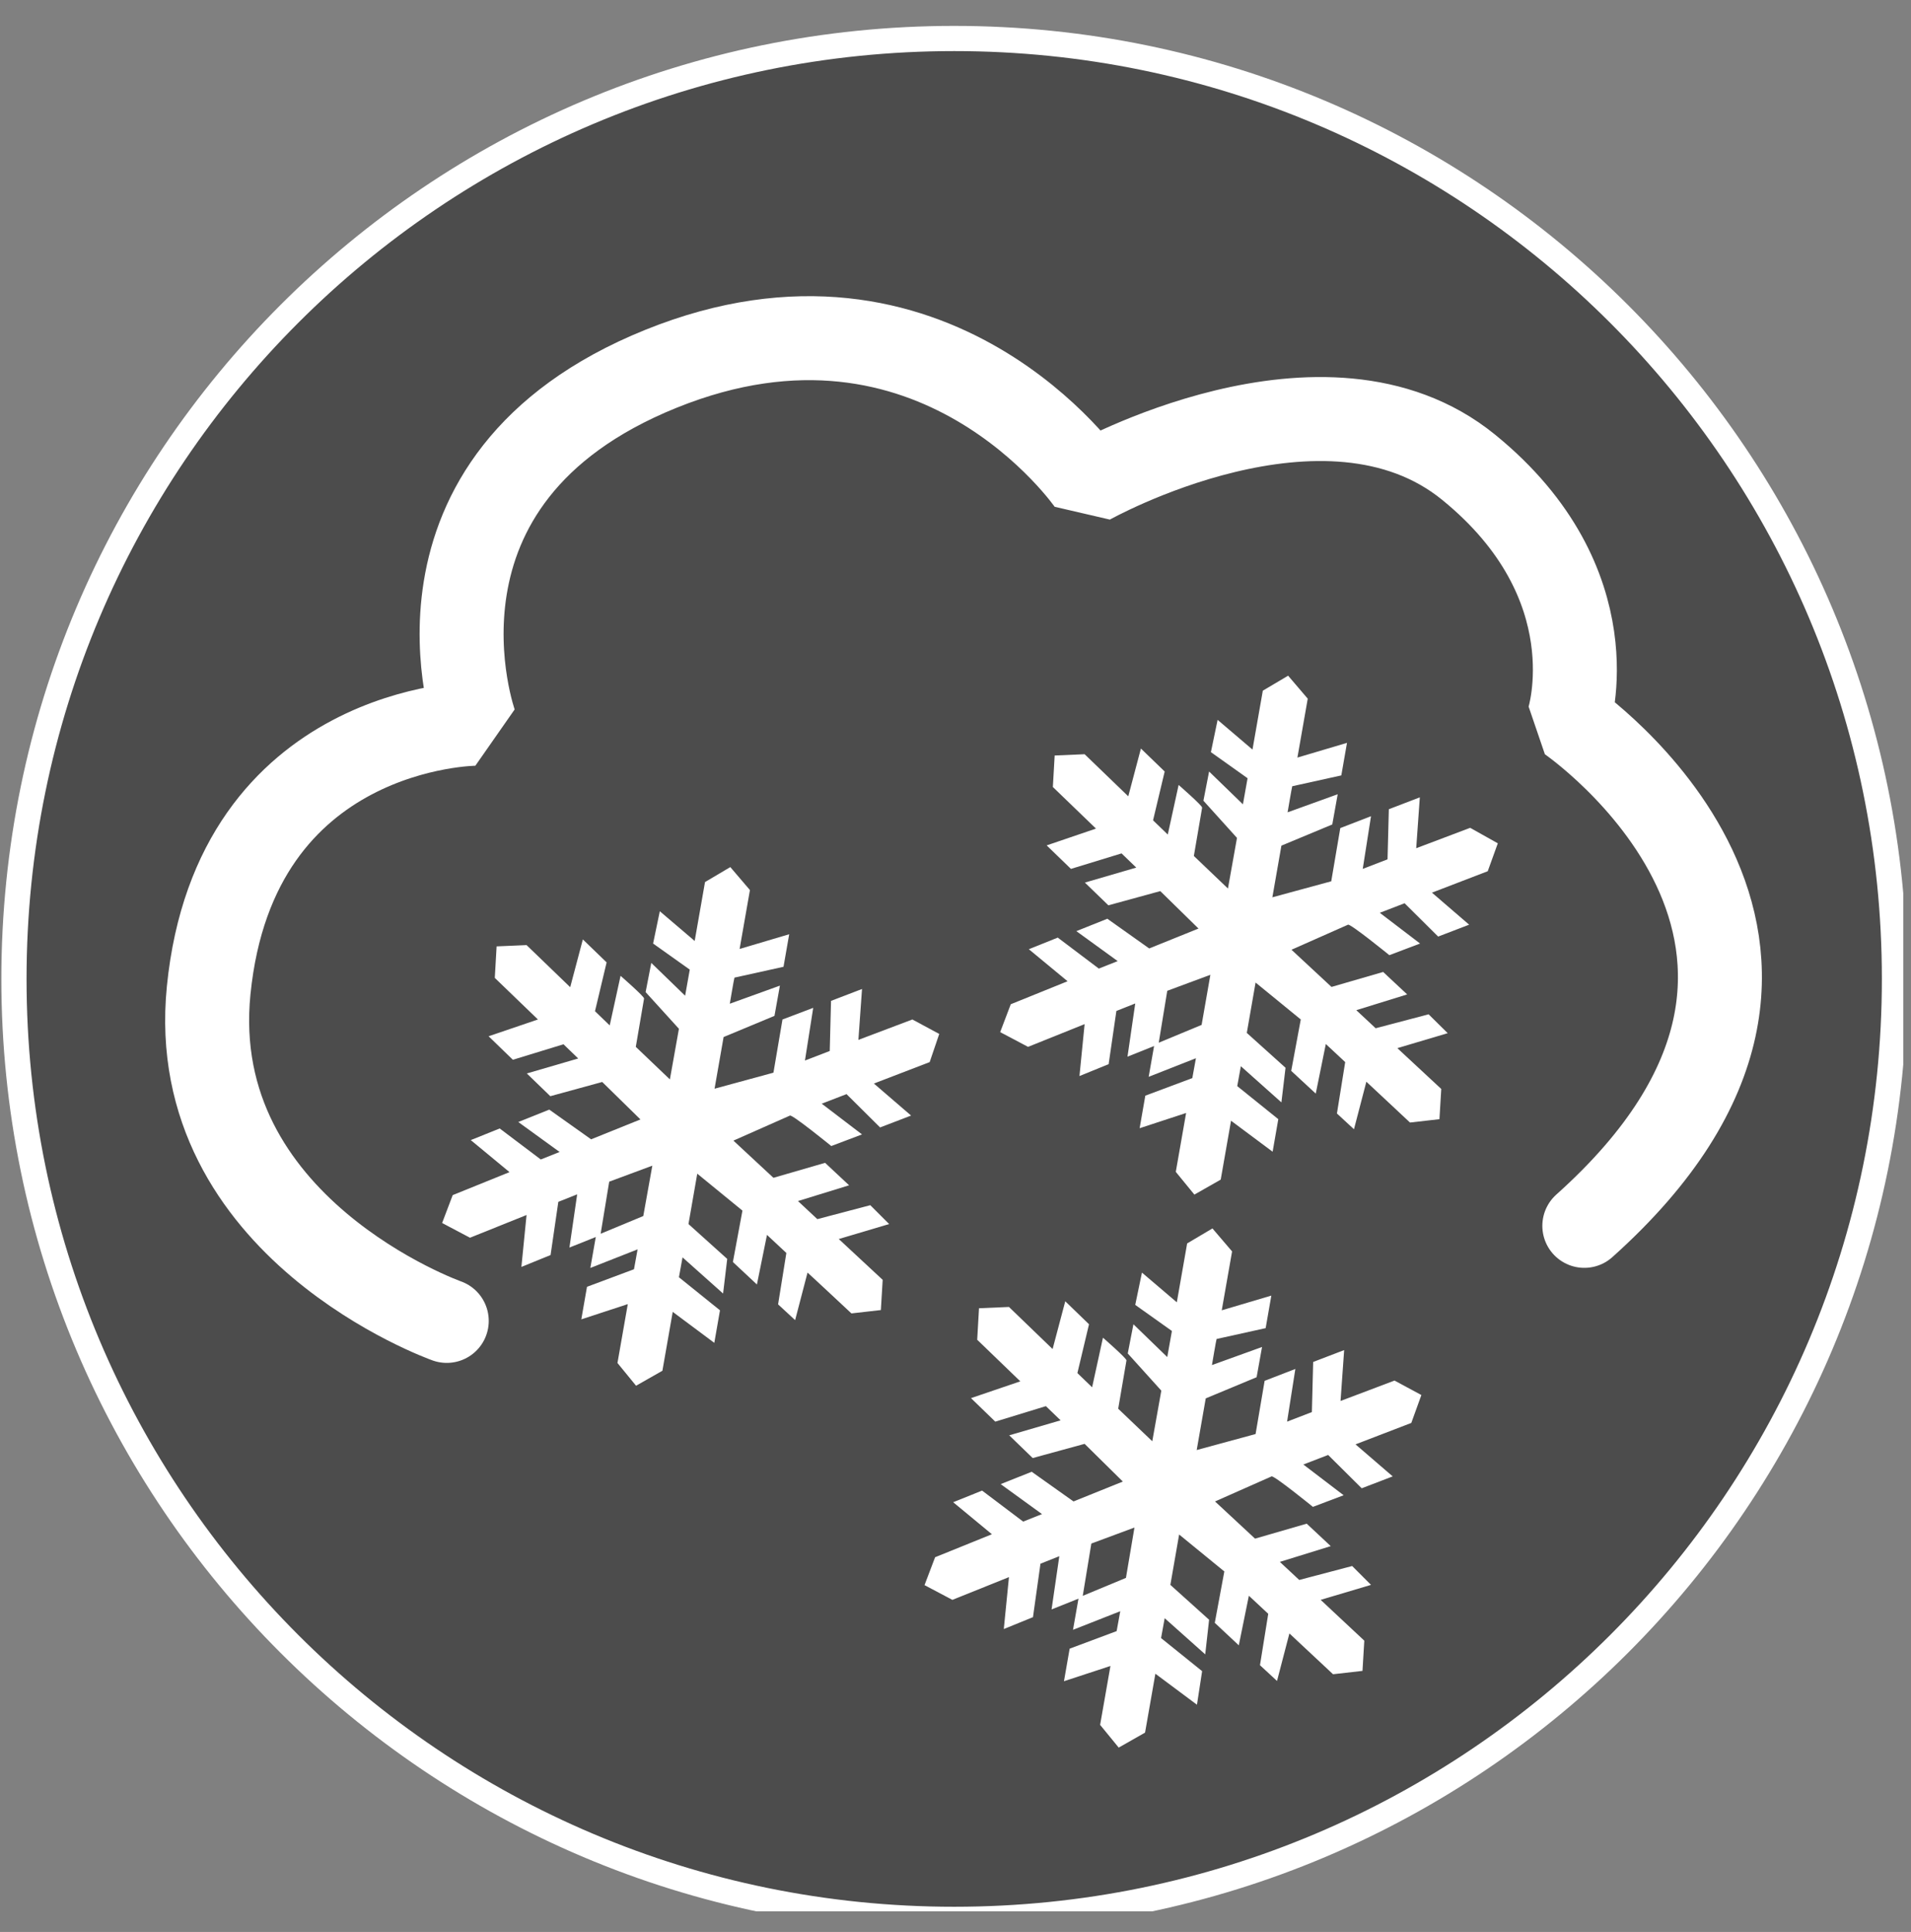 <?xml version="1.0" standalone="no"?>
<!DOCTYPE svg PUBLIC "-//W3C//DTD SVG 1.1//EN" "http://www.w3.org/Graphics/SVG/1.1/DTD/svg11.dtd">
<!--Generator: Xara Designer (www.xara.com), SVG filter version: 6.4.0.3-->
<svg fill="none" fill-rule="evenodd" stroke="black" stroke-width="0.501" stroke-linejoin="bevel" stroke-miterlimit="10" font-family="Times New Roman" font-size="16" style="font-variant-ligatures:none" xmlns:xlink="http://www.w3.org/1999/xlink" xmlns="http://www.w3.org/2000/svg" version="1.1" overflow="visible" width="224.062pt" height="226.477pt" viewBox="83.788 -436.1 224.062 226.477">
 <rect x="83.788" y="-436.1" width="224.062" height="226.477" fill="#808080" stroke="none"/>
 <defs>
	</defs>
 <g id="Layer 1" transform="scale(1 -1)">
  <g id="ClipView">
   <path d="M 83.789,436.1 L 307.85,436.1 L 307.85,212.039 L 83.789,212.039 L 83.789,436.1" stroke="none"/>
   <clipPath id="ClipPath">
    <path d="M 83.789,436.1 L 307.85,436.1 L 307.85,212.039 L 83.789,212.039 L 83.789,436.1 Z"/>
   </clipPath>
   <g clip-path="url(#ClipPath)">
    <path d="M 195.668,211.1 C 256.558,211.1 305.912,260.454 305.912,321.344 C 305.912,382.234 256.558,431.588 195.668,431.588 C 134.778,431.588 85.424,382.234 85.424,321.344 C 85.424,260.454 134.808,211.1 195.668,211.1 L 195.668,211.1 Z" fill="#4c4c4c" stroke="none" stroke-width="3.028" fill-rule="nonzero" stroke-linejoin="miter" marker-start="none" marker-end="none"/>
    <g id="ClipView_1" fill-rule="nonzero">
     <rect x="83.789" y="209.919" width="223.153" height="223.153" stroke="none"/>
     <clipPath id="ClipPath_1">
      <path d="M 83.788,209.918 L 83.788,433.071 L 306.941,433.071 L 306.941,209.918 L 83.788,209.918 Z"/>
     </clipPath>
     <g clip-path="url(#ClipPath_1)">
      <path d="M 195.668,211.1 C 256.558,211.1 305.912,260.454 305.912,321.344 C 305.912,382.234 256.558,431.588 195.668,431.588 C 134.778,431.588 85.424,382.234 85.424,321.344 C 85.424,260.454 134.808,211.1 195.668,211.1 L 195.668,211.1 Z" stroke="#ffffff" stroke-width="2.954" stroke-linejoin="miter" marker-start="none" marker-end="none"/>
     </g>
    </g>
    <path d="M 160.272,299.452 L 155.216,297.575 L 154.186,291.307 L 150.553,289.854 L 151.461,296.091 L 149.251,295.213 L 148.342,288.976 L 144.921,287.583 L 145.526,293.669 L 138.895,291.005 L 135.625,292.73 L 136.867,296.001 L 143.528,298.695 L 138.986,302.45 L 142.378,303.812 L 147.192,300.179 L 149.402,301.057 L 144.558,304.569 L 148.191,306.023 L 153.096,302.541 L 158.879,304.872 L 154.398,309.263 L 148.312,307.597 L 145.557,310.262 L 151.582,312.018 L 149.856,313.683 L 143.922,311.867 L 141.076,314.622 L 146.859,316.59 L 141.802,321.465 L 142.014,325.159 L 145.527,325.31 L 150.644,320.375 L 152.127,325.976 L 154.913,323.282 L 153.55,317.559 L 155.276,315.894 L 156.548,321.707 C 156.548,321.707 159.364,319.255 159.303,319.043 C 159.273,318.831 158.334,313.381 158.334,313.381 L 162.331,309.565 L 163.391,315.5 L 159.485,319.8 L 160.151,323.221 L 164.118,319.376 L 164.663,322.434 L 160.363,325.492 L 161.15,329.277 L 165.238,325.795 L 166.449,332.698 L 169.416,334.454 L 171.717,331.76 L 170.506,324.856 L 176.32,326.582 L 175.654,322.767 L 169.901,321.495 C 169.84,321.313 169.356,318.437 169.356,318.437 L 175.23,320.557 L 174.594,317.014 L 168.629,314.531 L 167.569,308.475 L 174.473,310.353 L 175.533,316.59 L 179.136,317.953 L 178.167,311.776 L 181.074,312.896 L 181.225,318.77 L 184.858,320.163 L 184.434,314.198 L 190.763,316.59 L 193.912,314.894 L 192.791,311.594 L 186.251,309.081 L 190.611,305.326 L 186.978,303.934 L 183.042,307.84 L 180.135,306.719 L 184.858,303.116 L 181.255,301.754 C 181.255,301.754 176.713,305.448 176.411,305.326 C 176.138,305.205 169.78,302.389 169.78,302.389 L 174.473,298.029 L 180.529,299.785 L 183.344,297.151 L 177.349,295.304 L 179.62,293.185 L 185.827,294.82 L 188.038,292.609 L 182.133,290.853 L 187.281,286.069 L 187.069,282.527 L 183.617,282.133 C 183.617,282.133 178.53,286.887 178.47,286.917 L 177.016,281.346 L 175.018,283.193 L 175.987,289.218 L 173.716,291.338 L 172.535,285.524 L 169.719,288.158 L 170.839,294.184 L 165.541,298.514 L 164.511,292.609 L 169.053,288.522 L 168.568,284.464 L 163.815,288.703 L 163.391,286.372 L 168.205,282.496 L 167.539,278.681 L 162.664,282.315 L 161.453,275.411 L 158.365,273.655 L 156.185,276.32 L 157.396,283.223 L 151.946,281.437 L 152.612,285.252 L 158.122,287.311 L 158.546,289.642 L 153.005,287.462 L 153.671,291.247 L 159.212,293.548 L 160.272,299.452 L 160.272,299.452 Z" stroke="none" fill="#ffffff" stroke-width="3.028" fill-rule="nonzero" stroke-linejoin="miter" marker-start="none" marker-end="none"/>
    <path d="M 225.704,321.828 L 220.648,319.951 L 219.618,313.683 L 215.985,312.23 L 216.893,318.467 L 214.683,317.589 L 213.774,311.352 L 210.353,309.959 L 210.958,316.045 L 204.327,313.38 L 201.057,315.106 L 202.299,318.376 L 208.96,321.071 L 204.418,324.826 L 207.809,326.188 L 212.624,322.555 L 214.834,323.433 L 209.99,326.945 L 213.623,328.399 L 218.528,324.917 L 224.311,327.248 L 219.83,331.638 L 213.744,329.973 L 210.989,332.638 L 217.014,334.394 L 215.288,336.059 L 209.354,334.242 L 206.508,336.998 L 212.291,338.966 L 207.234,343.841 L 207.446,347.535 L 210.958,347.686 L 216.076,342.751 L 217.559,348.352 L 220.345,345.657 L 218.982,339.935 L 220.708,338.269 L 221.98,344.083 C 221.98,344.083 224.796,341.63 224.735,341.418 C 224.705,341.206 223.766,335.756 223.766,335.756 L 227.763,331.941 L 228.823,337.876 L 224.887,342.236 L 225.553,345.657 L 229.519,341.812 L 230.064,344.87 L 225.765,347.928 L 226.552,351.713 L 230.64,348.231 L 231.851,355.135 L 234.818,356.891 L 237.119,354.196 L 235.908,347.292 L 241.721,349.018 L 241.055,345.203 L 235.302,343.932 C 235.242,343.75 234.757,340.873 234.757,340.873 L 240.631,342.993 L 239.996,339.45 L 234.031,336.968 L 232.971,330.912 L 239.874,332.789 L 240.934,339.026 L 244.537,340.419 L 243.568,334.242 L 246.475,335.363 L 246.627,341.237 L 250.26,342.63 L 249.836,336.665 L 256.164,339.057 L 259.404,337.24 L 258.223,333.97 L 251.683,331.457 L 256.043,327.702 L 252.41,326.309 L 248.474,330.215 L 245.567,329.095 L 250.29,325.492 L 246.687,324.129 C 246.687,324.129 242.145,327.823 241.843,327.702 C 241.57,327.581 235.212,324.765 235.212,324.765 L 239.905,320.405 L 245.961,322.161 L 248.776,319.527 L 242.812,317.68 L 245.082,315.561 L 251.29,317.196 L 253.53,314.985 L 247.626,313.229 L 252.773,308.445 L 252.561,304.902 L 249.109,304.509 C 249.109,304.509 244.023,309.263 243.992,309.293 L 242.539,303.722 L 240.541,305.569 L 241.51,311.594 L 239.239,313.714 L 238.058,307.9 L 235.181,310.565 L 236.302,316.59 L 231.003,320.92 L 229.973,315.016 L 234.515,310.928 L 234.031,306.871 L 229.277,311.11 L 228.853,308.778 L 233.667,304.903 L 233.001,301.087 L 228.126,304.721 L 226.915,297.817 L 223.827,296.061 L 221.647,298.726 L 222.858,305.629 L 217.408,303.843 L 218.074,307.658 L 223.585,309.717 L 224.009,312.048 L 218.468,309.868 L 219.134,313.653 L 224.675,315.954 L 225.704,321.828 L 225.704,321.828 Z" stroke="none" fill="#ffffff" stroke-width="3.028" fill-rule="nonzero" stroke-linejoin="miter" marker-start="none" marker-end="none"/>
    <path d="M 216.802,257.032 L 211.746,255.155 L 210.716,248.887 L 207.083,247.434 L 207.991,253.671 L 205.781,252.793 L 204.903,246.525 L 201.481,245.133 L 202.087,251.219 L 195.456,248.554 L 192.186,250.28 L 193.427,253.55 L 200.088,256.245 L 195.547,259.999 L 198.938,261.362 L 203.752,257.728 L 205.963,258.607 L 201.118,262.119 L 204.751,263.572 L 209.656,260.09 L 215.44,262.422 L 210.958,266.842 L 204.872,265.177 L 202.117,267.842 L 208.143,269.598 L 206.417,271.263 L 200.482,269.446 L 197.636,272.202 L 203.419,274.17 L 198.363,279.045 L 198.575,282.739 L 202.087,282.89 L 207.204,277.955 L 208.688,283.556 L 211.473,280.861 L 210.111,275.139 L 211.837,273.473 L 213.108,279.287 C 213.108,279.287 215.924,276.834 215.864,276.622 C 215.833,276.41 214.895,270.96 214.895,270.96 L 218.891,267.145 L 219.951,273.08 L 216.015,277.44 L 216.681,280.861 L 220.648,277.016 L 221.193,280.074 L 216.893,283.132 L 217.68,286.917 L 221.768,283.435 L 222.979,290.338 L 225.946,292.095 L 228.248,289.4 L 227.036,282.496 L 232.85,284.222 L 232.184,280.407 L 226.431,279.135 C 226.37,278.954 225.886,276.077 225.886,276.077 L 231.76,278.197 L 231.124,274.654 L 225.159,272.171 L 224.099,266.116 L 231.003,267.993 L 232.063,274.23 L 235.666,275.623 L 234.697,269.446 L 237.604,270.567 L 237.755,276.441 L 241.388,277.833 L 240.964,271.869 L 247.293,274.261 L 250.442,272.565 L 249.261,269.295 L 242.721,266.782 L 247.081,263.027 L 243.447,261.634 L 239.511,265.54 L 236.604,264.42 L 241.328,260.817 L 237.725,259.454 C 237.725,259.454 233.183,263.148 232.88,263.027 C 232.608,262.906 226.249,260.09 226.249,260.09 L 230.942,255.73 L 236.998,257.486 L 239.814,254.852 L 233.849,253.005 L 236.12,250.886 L 242.327,252.521 L 244.537,250.31 L 238.633,248.554 L 243.75,243.77 L 243.538,240.227 L 240.086,239.834 C 240.086,239.834 235,244.588 234.969,244.618 L 233.516,239.047 L 231.518,240.894 L 232.487,246.919 L 230.216,249.039 L 229.035,243.225 L 226.219,245.859 L 227.339,251.885 L 222.04,256.215 L 221.011,250.31 L 225.553,246.223 L 225.099,242.165 L 220.345,246.404 L 219.921,244.073 L 224.735,240.197 L 224.13,236.261 L 219.255,239.894 L 218.044,232.991 L 214.955,231.235 L 212.775,233.899 L 213.986,240.803 L 208.536,239.016 L 209.202,242.831 L 214.713,244.89 L 215.137,247.222 L 209.596,245.042 L 210.262,248.827 L 215.803,251.128 L 216.802,257.032 L 216.802,257.032 Z" stroke="none" fill="#ffffff" stroke-width="3.028" fill-rule="nonzero" stroke-linejoin="miter" marker-start="none" marker-end="none"/>
    <g id="ClipView_2" fill-rule="nonzero">
     <rect x="83.789" y="209.919" width="223.153" height="223.153" stroke="none"/>
     <clipPath id="ClipPath_2">
      <path d="M 83.788,209.918 L 83.788,433.071 L 306.941,433.071 L 306.941,209.918 L 83.788,209.918 Z"/>
     </clipPath>
     <g clip-path="url(#ClipPath_2)">
      <path d="M 136.17,281.255 C 136.17,281.255 105.468,292.125 108.254,320.011 C 111.372,351.138 139.501,351.259 139.501,351.259 C 139.501,351.259 129.146,379.872 161.271,392.862 C 193.397,405.851 211.503,379.479 211.503,379.479 C 211.503,379.479 239.118,395.042 255.983,381.326 C 272.848,367.609 267.701,351.743 267.701,351.743 C 267.701,351.743 306.366,325.341 269.548,292.397" fill="none" stroke="#ffffff" stroke-width="9.846" stroke-linejoin="miter" stroke-linecap="round"/>
     </g>
    </g>
   </g>
  </g>
 </g>
</svg>
